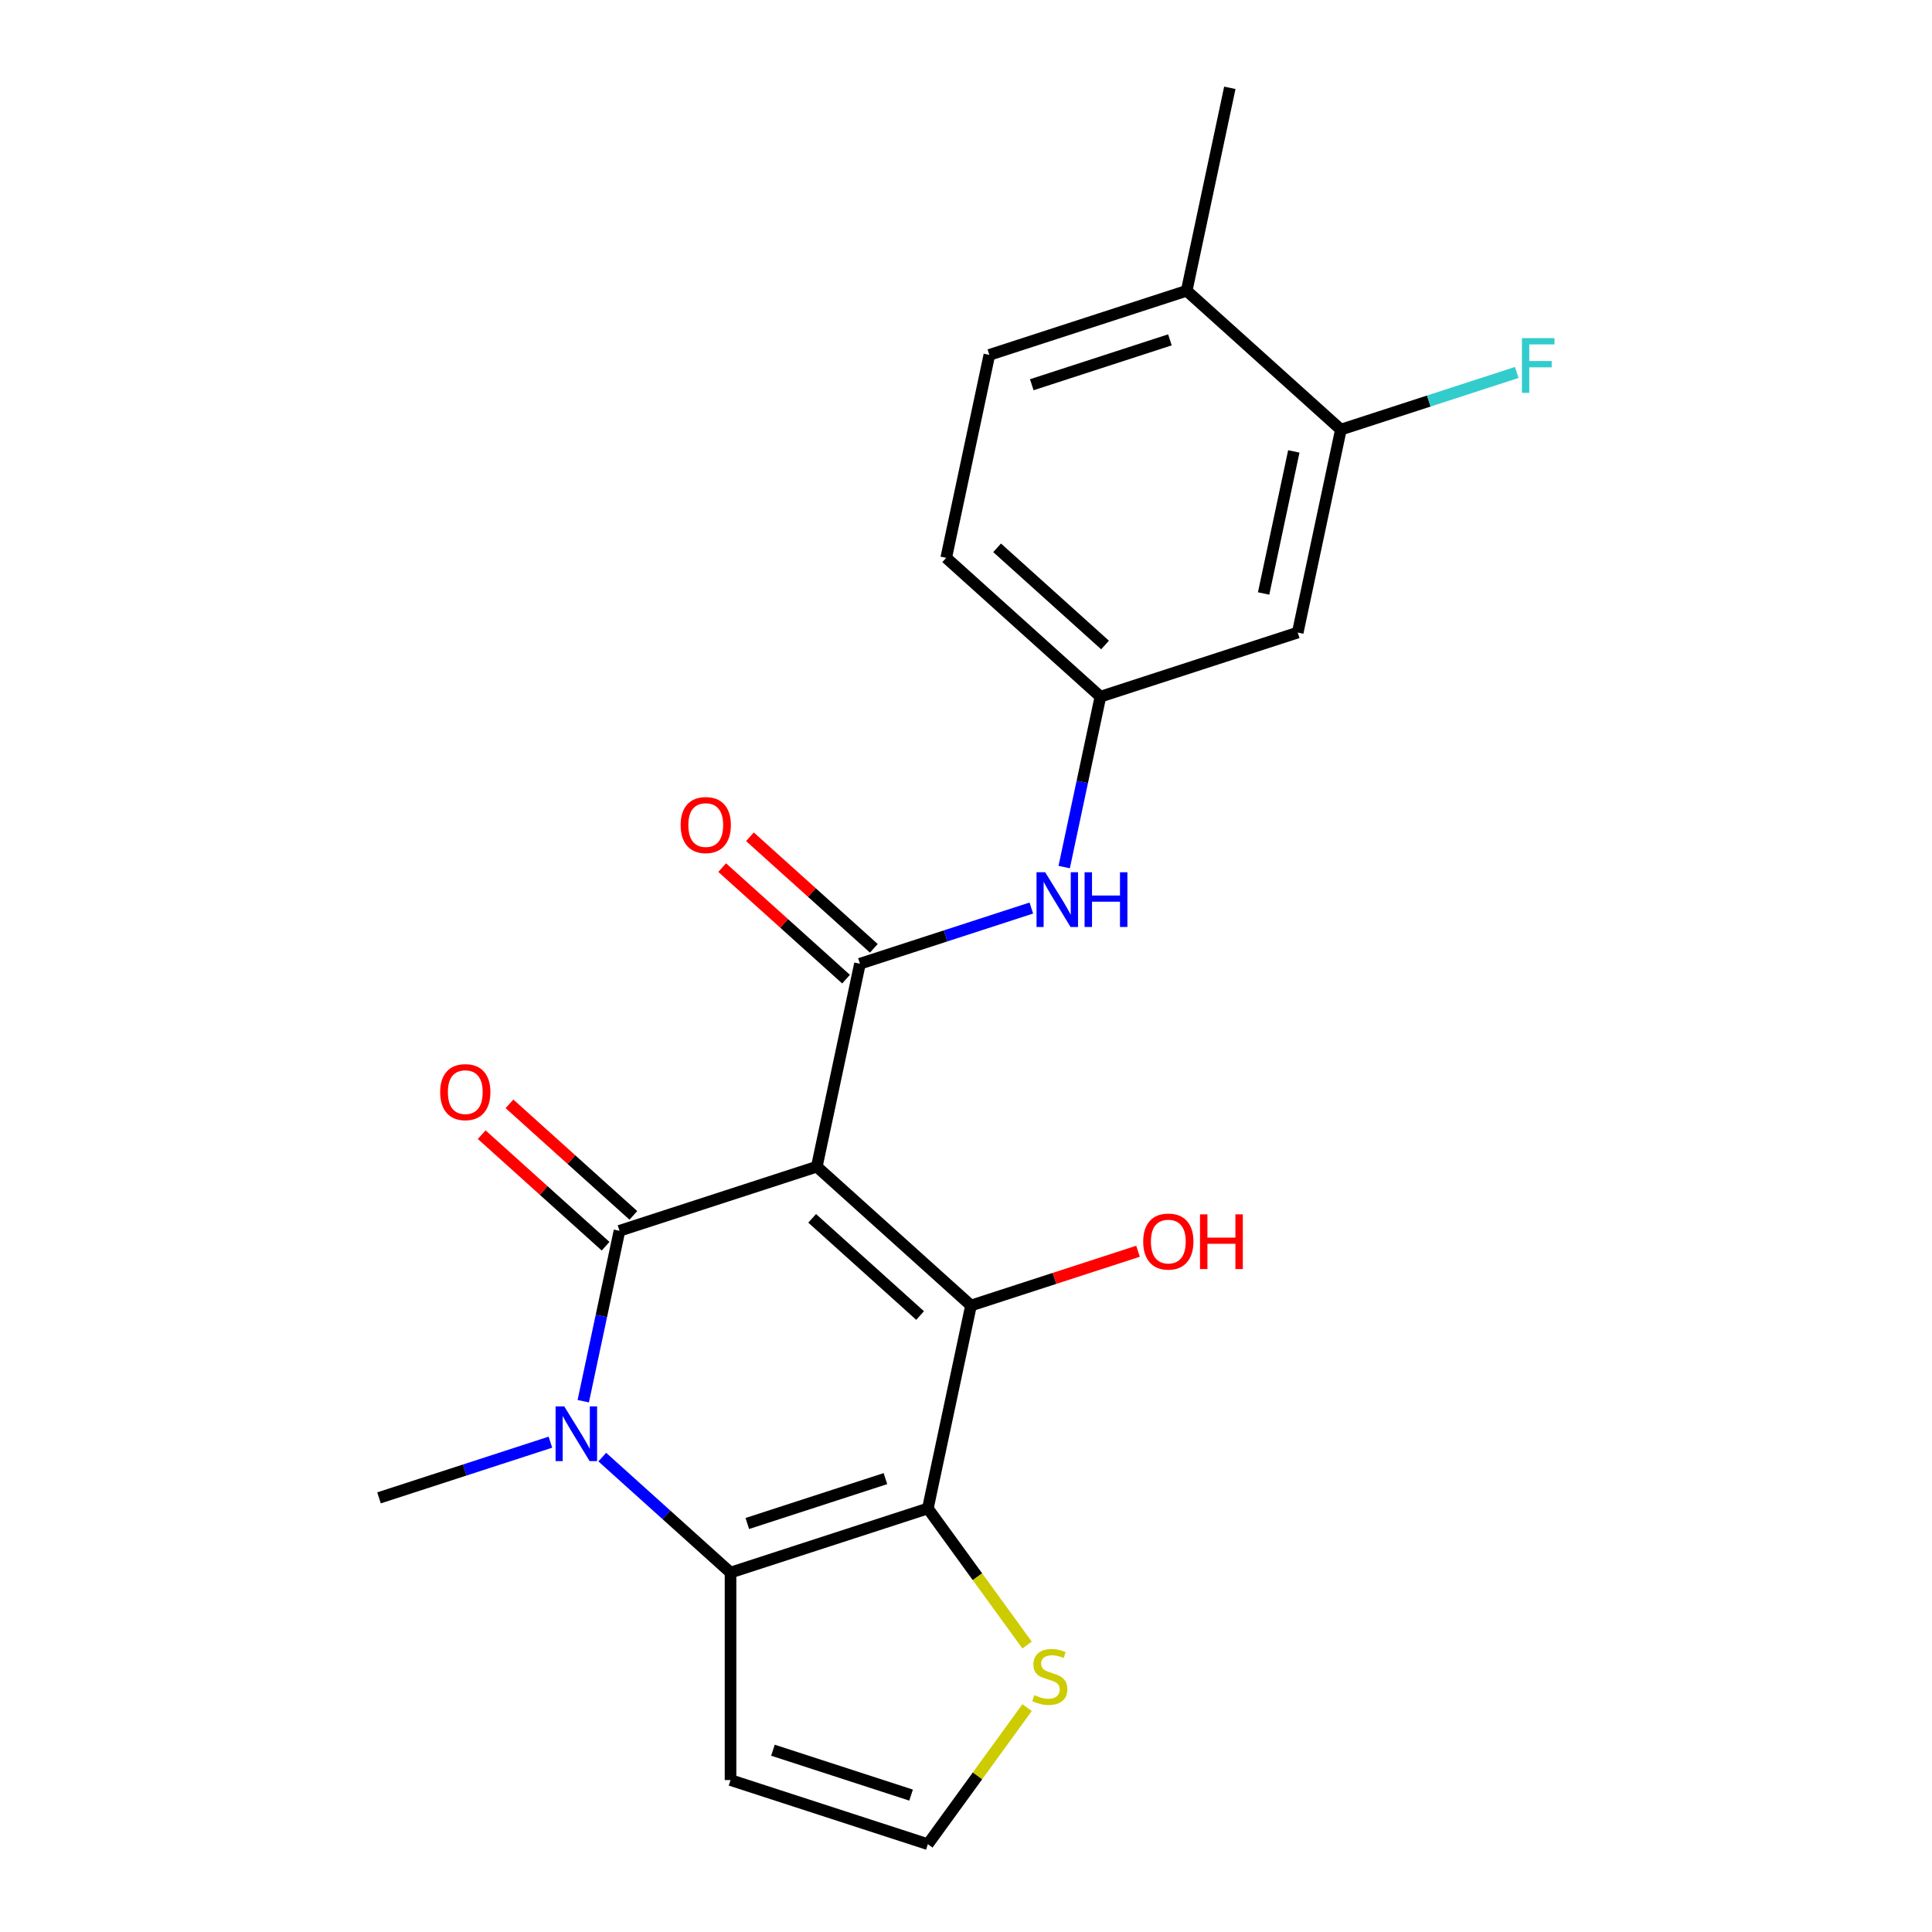 <?xml version='1.0' encoding='iso-8859-1'?>
<svg version='1.1' baseProfile='full'
              xmlns='http://www.w3.org/2000/svg'
                      xmlns:rdkit='http://www.rdkit.org/xml'
                      xmlns:xlink='http://www.w3.org/1999/xlink'
                  xml:space='preserve'
width='1000px' height='1000px' viewBox='0 0 1000 1000'>
<!-- END OF HEADER -->
<rect style='opacity:1.0;fill:#FFFFFF;stroke:none' width='1000' height='1000' x='0' y='0'> </rect>
<path class='bond-0' d='M 422.776,603.873 L 320.639,637.059' style='fill:none;fill-rule:evenodd;stroke:#000000;stroke-width:6px;stroke-linecap:butt;stroke-linejoin:miter;stroke-opacity:1' />
<path class='bond-2' d='M 422.776,603.873 L 502.585,675.733' style='fill:none;fill-rule:evenodd;stroke:#000000;stroke-width:6px;stroke-linecap:butt;stroke-linejoin:miter;stroke-opacity:1' />
<path class='bond-2' d='M 420.375,630.614 L 476.241,680.916' style='fill:none;fill-rule:evenodd;stroke:#000000;stroke-width:6px;stroke-linecap:butt;stroke-linejoin:miter;stroke-opacity:1' />
<path class='bond-5' d='M 422.776,603.873 L 445.104,498.827' style='fill:none;fill-rule:evenodd;stroke:#000000;stroke-width:6px;stroke-linecap:butt;stroke-linejoin:miter;stroke-opacity:1' />
<path class='bond-3' d='M 320.639,637.059 L 311.265,681.16' style='fill:none;fill-rule:evenodd;stroke:#000000;stroke-width:6px;stroke-linecap:butt;stroke-linejoin:miter;stroke-opacity:1' />
<path class='bond-3' d='M 311.265,681.16 L 301.891,725.261' style='fill:none;fill-rule:evenodd;stroke:#0000FF;stroke-width:6px;stroke-linecap:butt;stroke-linejoin:miter;stroke-opacity:1' />
<path class='bond-11' d='M 327.825,629.078 L 295.763,600.21' style='fill:none;fill-rule:evenodd;stroke:#000000;stroke-width:6px;stroke-linecap:butt;stroke-linejoin:miter;stroke-opacity:1' />
<path class='bond-11' d='M 295.763,600.21 L 263.701,571.341' style='fill:none;fill-rule:evenodd;stroke:#FF0000;stroke-width:6px;stroke-linecap:butt;stroke-linejoin:miter;stroke-opacity:1' />
<path class='bond-11' d='M 313.453,645.04 L 281.391,616.172' style='fill:none;fill-rule:evenodd;stroke:#000000;stroke-width:6px;stroke-linecap:butt;stroke-linejoin:miter;stroke-opacity:1' />
<path class='bond-11' d='M 281.391,616.172 L 249.329,587.303' style='fill:none;fill-rule:evenodd;stroke:#FF0000;stroke-width:6px;stroke-linecap:butt;stroke-linejoin:miter;stroke-opacity:1' />
<path class='bond-1' d='M 480.256,780.78 L 502.585,675.733' style='fill:none;fill-rule:evenodd;stroke:#000000;stroke-width:6px;stroke-linecap:butt;stroke-linejoin:miter;stroke-opacity:1' />
<path class='bond-4' d='M 480.256,780.78 L 378.119,813.966' style='fill:none;fill-rule:evenodd;stroke:#000000;stroke-width:6px;stroke-linecap:butt;stroke-linejoin:miter;stroke-opacity:1' />
<path class='bond-4' d='M 458.298,765.33 L 386.803,788.561' style='fill:none;fill-rule:evenodd;stroke:#000000;stroke-width:6px;stroke-linecap:butt;stroke-linejoin:miter;stroke-opacity:1' />
<path class='bond-6' d='M 480.256,780.78 L 505.936,816.125' style='fill:none;fill-rule:evenodd;stroke:#000000;stroke-width:6px;stroke-linecap:butt;stroke-linejoin:miter;stroke-opacity:1' />
<path class='bond-6' d='M 505.936,816.125 L 531.616,851.47' style='fill:none;fill-rule:evenodd;stroke:#CCCC00;stroke-width:6px;stroke-linecap:butt;stroke-linejoin:miter;stroke-opacity:1' />
<path class='bond-16' d='M 502.585,675.733 L 545.811,661.688' style='fill:none;fill-rule:evenodd;stroke:#000000;stroke-width:6px;stroke-linecap:butt;stroke-linejoin:miter;stroke-opacity:1' />
<path class='bond-16' d='M 545.811,661.688 L 589.037,647.643' style='fill:none;fill-rule:evenodd;stroke:#FF0000;stroke-width:6px;stroke-linecap:butt;stroke-linejoin:miter;stroke-opacity:1' />
<path class='bond-18' d='M 284.886,746.468 L 240.53,760.88' style='fill:none;fill-rule:evenodd;stroke:#0000FF;stroke-width:6px;stroke-linecap:butt;stroke-linejoin:miter;stroke-opacity:1' />
<path class='bond-18' d='M 240.53,760.88 L 196.174,775.292' style='fill:none;fill-rule:evenodd;stroke:#000000;stroke-width:6px;stroke-linecap:butt;stroke-linejoin:miter;stroke-opacity:1' />
<path class='bond-22' d='M 311.735,754.194 L 344.927,784.08' style='fill:none;fill-rule:evenodd;stroke:#0000FF;stroke-width:6px;stroke-linecap:butt;stroke-linejoin:miter;stroke-opacity:1' />
<path class='bond-22' d='M 344.927,784.08 L 378.119,813.966' style='fill:none;fill-rule:evenodd;stroke:#000000;stroke-width:6px;stroke-linecap:butt;stroke-linejoin:miter;stroke-opacity:1' />
<path class='bond-8' d='M 378.119,813.966 L 378.119,921.359' style='fill:none;fill-rule:evenodd;stroke:#000000;stroke-width:6px;stroke-linecap:butt;stroke-linejoin:miter;stroke-opacity:1' />
<path class='bond-7' d='M 445.104,498.827 L 489.46,484.414' style='fill:none;fill-rule:evenodd;stroke:#000000;stroke-width:6px;stroke-linecap:butt;stroke-linejoin:miter;stroke-opacity:1' />
<path class='bond-7' d='M 489.46,484.414 L 533.816,470.002' style='fill:none;fill-rule:evenodd;stroke:#0000FF;stroke-width:6px;stroke-linecap:butt;stroke-linejoin:miter;stroke-opacity:1' />
<path class='bond-13' d='M 452.29,490.846 L 420.228,461.977' style='fill:none;fill-rule:evenodd;stroke:#000000;stroke-width:6px;stroke-linecap:butt;stroke-linejoin:miter;stroke-opacity:1' />
<path class='bond-13' d='M 420.228,461.977 L 388.166,433.108' style='fill:none;fill-rule:evenodd;stroke:#FF0000;stroke-width:6px;stroke-linecap:butt;stroke-linejoin:miter;stroke-opacity:1' />
<path class='bond-13' d='M 437.918,506.807 L 405.856,477.939' style='fill:none;fill-rule:evenodd;stroke:#000000;stroke-width:6px;stroke-linecap:butt;stroke-linejoin:miter;stroke-opacity:1' />
<path class='bond-13' d='M 405.856,477.939 L 373.794,449.07' style='fill:none;fill-rule:evenodd;stroke:#FF0000;stroke-width:6px;stroke-linecap:butt;stroke-linejoin:miter;stroke-opacity:1' />
<path class='bond-10' d='M 531.616,883.855 L 505.936,919.2' style='fill:none;fill-rule:evenodd;stroke:#CCCC00;stroke-width:6px;stroke-linecap:butt;stroke-linejoin:miter;stroke-opacity:1' />
<path class='bond-10' d='M 505.936,919.2 L 480.256,954.545' style='fill:none;fill-rule:evenodd;stroke:#000000;stroke-width:6px;stroke-linecap:butt;stroke-linejoin:miter;stroke-opacity:1' />
<path class='bond-14' d='M 550.822,448.795 L 560.196,404.695' style='fill:none;fill-rule:evenodd;stroke:#0000FF;stroke-width:6px;stroke-linecap:butt;stroke-linejoin:miter;stroke-opacity:1' />
<path class='bond-14' d='M 560.196,404.695 L 569.57,360.594' style='fill:none;fill-rule:evenodd;stroke:#000000;stroke-width:6px;stroke-linecap:butt;stroke-linejoin:miter;stroke-opacity:1' />
<path class='bond-23' d='M 378.119,921.359 L 480.256,954.545' style='fill:none;fill-rule:evenodd;stroke:#000000;stroke-width:6px;stroke-linecap:butt;stroke-linejoin:miter;stroke-opacity:1' />
<path class='bond-23' d='M 400.077,905.91 L 471.573,929.14' style='fill:none;fill-rule:evenodd;stroke:#000000;stroke-width:6px;stroke-linecap:butt;stroke-linejoin:miter;stroke-opacity:1' />
<path class='bond-9' d='M 694.035,222.361 L 671.707,327.408' style='fill:none;fill-rule:evenodd;stroke:#000000;stroke-width:6px;stroke-linecap:butt;stroke-linejoin:miter;stroke-opacity:1' />
<path class='bond-9' d='M 669.676,233.652 L 654.047,307.185' style='fill:none;fill-rule:evenodd;stroke:#000000;stroke-width:6px;stroke-linecap:butt;stroke-linejoin:miter;stroke-opacity:1' />
<path class='bond-19' d='M 694.035,222.361 L 739.551,207.572' style='fill:none;fill-rule:evenodd;stroke:#000000;stroke-width:6px;stroke-linecap:butt;stroke-linejoin:miter;stroke-opacity:1' />
<path class='bond-19' d='M 739.551,207.572 L 785.067,192.783' style='fill:none;fill-rule:evenodd;stroke:#33CCCC;stroke-width:6px;stroke-linecap:butt;stroke-linejoin:miter;stroke-opacity:1' />
<path class='bond-24' d='M 694.035,222.361 L 614.226,150.501' style='fill:none;fill-rule:evenodd;stroke:#000000;stroke-width:6px;stroke-linecap:butt;stroke-linejoin:miter;stroke-opacity:1' />
<path class='bond-12' d='M 671.707,327.408 L 569.57,360.594' style='fill:none;fill-rule:evenodd;stroke:#000000;stroke-width:6px;stroke-linecap:butt;stroke-linejoin:miter;stroke-opacity:1' />
<path class='bond-20' d='M 569.57,360.594 L 489.761,288.734' style='fill:none;fill-rule:evenodd;stroke:#000000;stroke-width:6px;stroke-linecap:butt;stroke-linejoin:miter;stroke-opacity:1' />
<path class='bond-20' d='M 571.97,333.853 L 516.104,283.551' style='fill:none;fill-rule:evenodd;stroke:#000000;stroke-width:6px;stroke-linecap:butt;stroke-linejoin:miter;stroke-opacity:1' />
<path class='bond-15' d='M 614.226,150.501 L 512.089,183.687' style='fill:none;fill-rule:evenodd;stroke:#000000;stroke-width:6px;stroke-linecap:butt;stroke-linejoin:miter;stroke-opacity:1' />
<path class='bond-15' d='M 605.543,175.906 L 534.047,199.137' style='fill:none;fill-rule:evenodd;stroke:#000000;stroke-width:6px;stroke-linecap:butt;stroke-linejoin:miter;stroke-opacity:1' />
<path class='bond-21' d='M 614.226,150.501 L 636.554,45.455' style='fill:none;fill-rule:evenodd;stroke:#000000;stroke-width:6px;stroke-linecap:butt;stroke-linejoin:miter;stroke-opacity:1' />
<path class='bond-17' d='M 512.089,183.687 L 489.761,288.734' style='fill:none;fill-rule:evenodd;stroke:#000000;stroke-width:6px;stroke-linecap:butt;stroke-linejoin:miter;stroke-opacity:1' />
<path  class='atom-4' d='M 292.051 727.946
L 301.331 742.946
Q 302.251 744.426, 303.731 747.106
Q 305.211 749.786, 305.291 749.946
L 305.291 727.946
L 309.051 727.946
L 309.051 756.266
L 305.171 756.266
L 295.211 739.866
Q 294.051 737.946, 292.811 735.746
Q 291.611 733.546, 291.251 732.866
L 291.251 756.266
L 287.571 756.266
L 287.571 727.946
L 292.051 727.946
' fill='#0000FF'/>
<path  class='atom-7' d='M 535.38 877.383
Q 535.7 877.503, 537.02 878.063
Q 538.34 878.623, 539.78 878.983
Q 541.26 879.303, 542.7 879.303
Q 545.38 879.303, 546.94 878.023
Q 548.5 876.703, 548.5 874.423
Q 548.5 872.863, 547.7 871.903
Q 546.94 870.943, 545.74 870.423
Q 544.54 869.903, 542.54 869.303
Q 540.02 868.543, 538.5 867.823
Q 537.02 867.103, 535.94 865.583
Q 534.9 864.063, 534.9 861.503
Q 534.9 857.943, 537.3 855.743
Q 539.74 853.543, 544.54 853.543
Q 547.82 853.543, 551.54 855.103
L 550.62 858.183
Q 547.22 856.783, 544.66 856.783
Q 541.9 856.783, 540.38 857.943
Q 538.86 859.063, 538.9 861.023
Q 538.9 862.543, 539.66 863.463
Q 540.46 864.383, 541.58 864.903
Q 542.74 865.423, 544.66 866.023
Q 547.22 866.823, 548.74 867.623
Q 550.26 868.423, 551.34 870.063
Q 552.46 871.663, 552.46 874.423
Q 552.46 878.343, 549.82 880.463
Q 547.22 882.543, 542.86 882.543
Q 540.34 882.543, 538.42 881.983
Q 536.54 881.463, 534.3 880.543
L 535.38 877.383
' fill='#CCCC00'/>
<path  class='atom-8' d='M 540.981 451.48
L 550.261 466.48
Q 551.181 467.96, 552.661 470.64
Q 554.141 473.32, 554.221 473.48
L 554.221 451.48
L 557.981 451.48
L 557.981 479.8
L 554.101 479.8
L 544.141 463.4
Q 542.981 461.48, 541.741 459.28
Q 540.541 457.08, 540.181 456.4
L 540.181 479.8
L 536.501 479.8
L 536.501 451.48
L 540.981 451.48
' fill='#0000FF'/>
<path  class='atom-8' d='M 561.381 451.48
L 565.221 451.48
L 565.221 463.52
L 579.701 463.52
L 579.701 451.48
L 583.541 451.48
L 583.541 479.8
L 579.701 479.8
L 579.701 466.72
L 565.221 466.72
L 565.221 479.8
L 561.381 479.8
L 561.381 451.48
' fill='#0000FF'/>
<path  class='atom-12' d='M 227.83 565.279
Q 227.83 558.479, 231.19 554.679
Q 234.55 550.879, 240.83 550.879
Q 247.11 550.879, 250.47 554.679
Q 253.83 558.479, 253.83 565.279
Q 253.83 572.159, 250.43 576.079
Q 247.03 579.959, 240.83 579.959
Q 234.59 579.959, 231.19 576.079
Q 227.83 572.199, 227.83 565.279
M 240.83 576.759
Q 245.15 576.759, 247.47 573.879
Q 249.83 570.959, 249.83 565.279
Q 249.83 559.719, 247.47 556.919
Q 245.15 554.079, 240.83 554.079
Q 236.51 554.079, 234.15 556.879
Q 231.83 559.679, 231.83 565.279
Q 231.83 570.999, 234.15 573.879
Q 236.51 576.759, 240.83 576.759
' fill='#FF0000'/>
<path  class='atom-14' d='M 352.295 427.047
Q 352.295 420.247, 355.655 416.447
Q 359.015 412.647, 365.295 412.647
Q 371.575 412.647, 374.935 416.447
Q 378.295 420.247, 378.295 427.047
Q 378.295 433.927, 374.895 437.847
Q 371.495 441.727, 365.295 441.727
Q 359.055 441.727, 355.655 437.847
Q 352.295 433.967, 352.295 427.047
M 365.295 438.527
Q 369.615 438.527, 371.935 435.647
Q 374.295 432.727, 374.295 427.047
Q 374.295 421.487, 371.935 418.687
Q 369.615 415.847, 365.295 415.847
Q 360.975 415.847, 358.615 418.647
Q 356.295 421.447, 356.295 427.047
Q 356.295 432.767, 358.615 435.647
Q 360.975 438.527, 365.295 438.527
' fill='#FF0000'/>
<path  class='atom-17' d='M 591.722 642.627
Q 591.722 635.827, 595.082 632.027
Q 598.442 628.227, 604.722 628.227
Q 611.002 628.227, 614.362 632.027
Q 617.722 635.827, 617.722 642.627
Q 617.722 649.507, 614.322 653.427
Q 610.922 657.307, 604.722 657.307
Q 598.482 657.307, 595.082 653.427
Q 591.722 649.547, 591.722 642.627
M 604.722 654.107
Q 609.042 654.107, 611.362 651.227
Q 613.722 648.307, 613.722 642.627
Q 613.722 637.067, 611.362 634.267
Q 609.042 631.427, 604.722 631.427
Q 600.402 631.427, 598.042 634.227
Q 595.722 637.027, 595.722 642.627
Q 595.722 648.347, 598.042 651.227
Q 600.402 654.107, 604.722 654.107
' fill='#FF0000'/>
<path  class='atom-17' d='M 621.122 628.547
L 624.962 628.547
L 624.962 640.587
L 639.442 640.587
L 639.442 628.547
L 643.282 628.547
L 643.282 656.867
L 639.442 656.867
L 639.442 643.787
L 624.962 643.787
L 624.962 656.867
L 621.122 656.867
L 621.122 628.547
' fill='#FF0000'/>
<path  class='atom-20' d='M 787.752 175.015
L 804.592 175.015
L 804.592 178.255
L 791.552 178.255
L 791.552 186.855
L 803.152 186.855
L 803.152 190.135
L 791.552 190.135
L 791.552 203.335
L 787.752 203.335
L 787.752 175.015
' fill='#33CCCC'/>
</svg>
